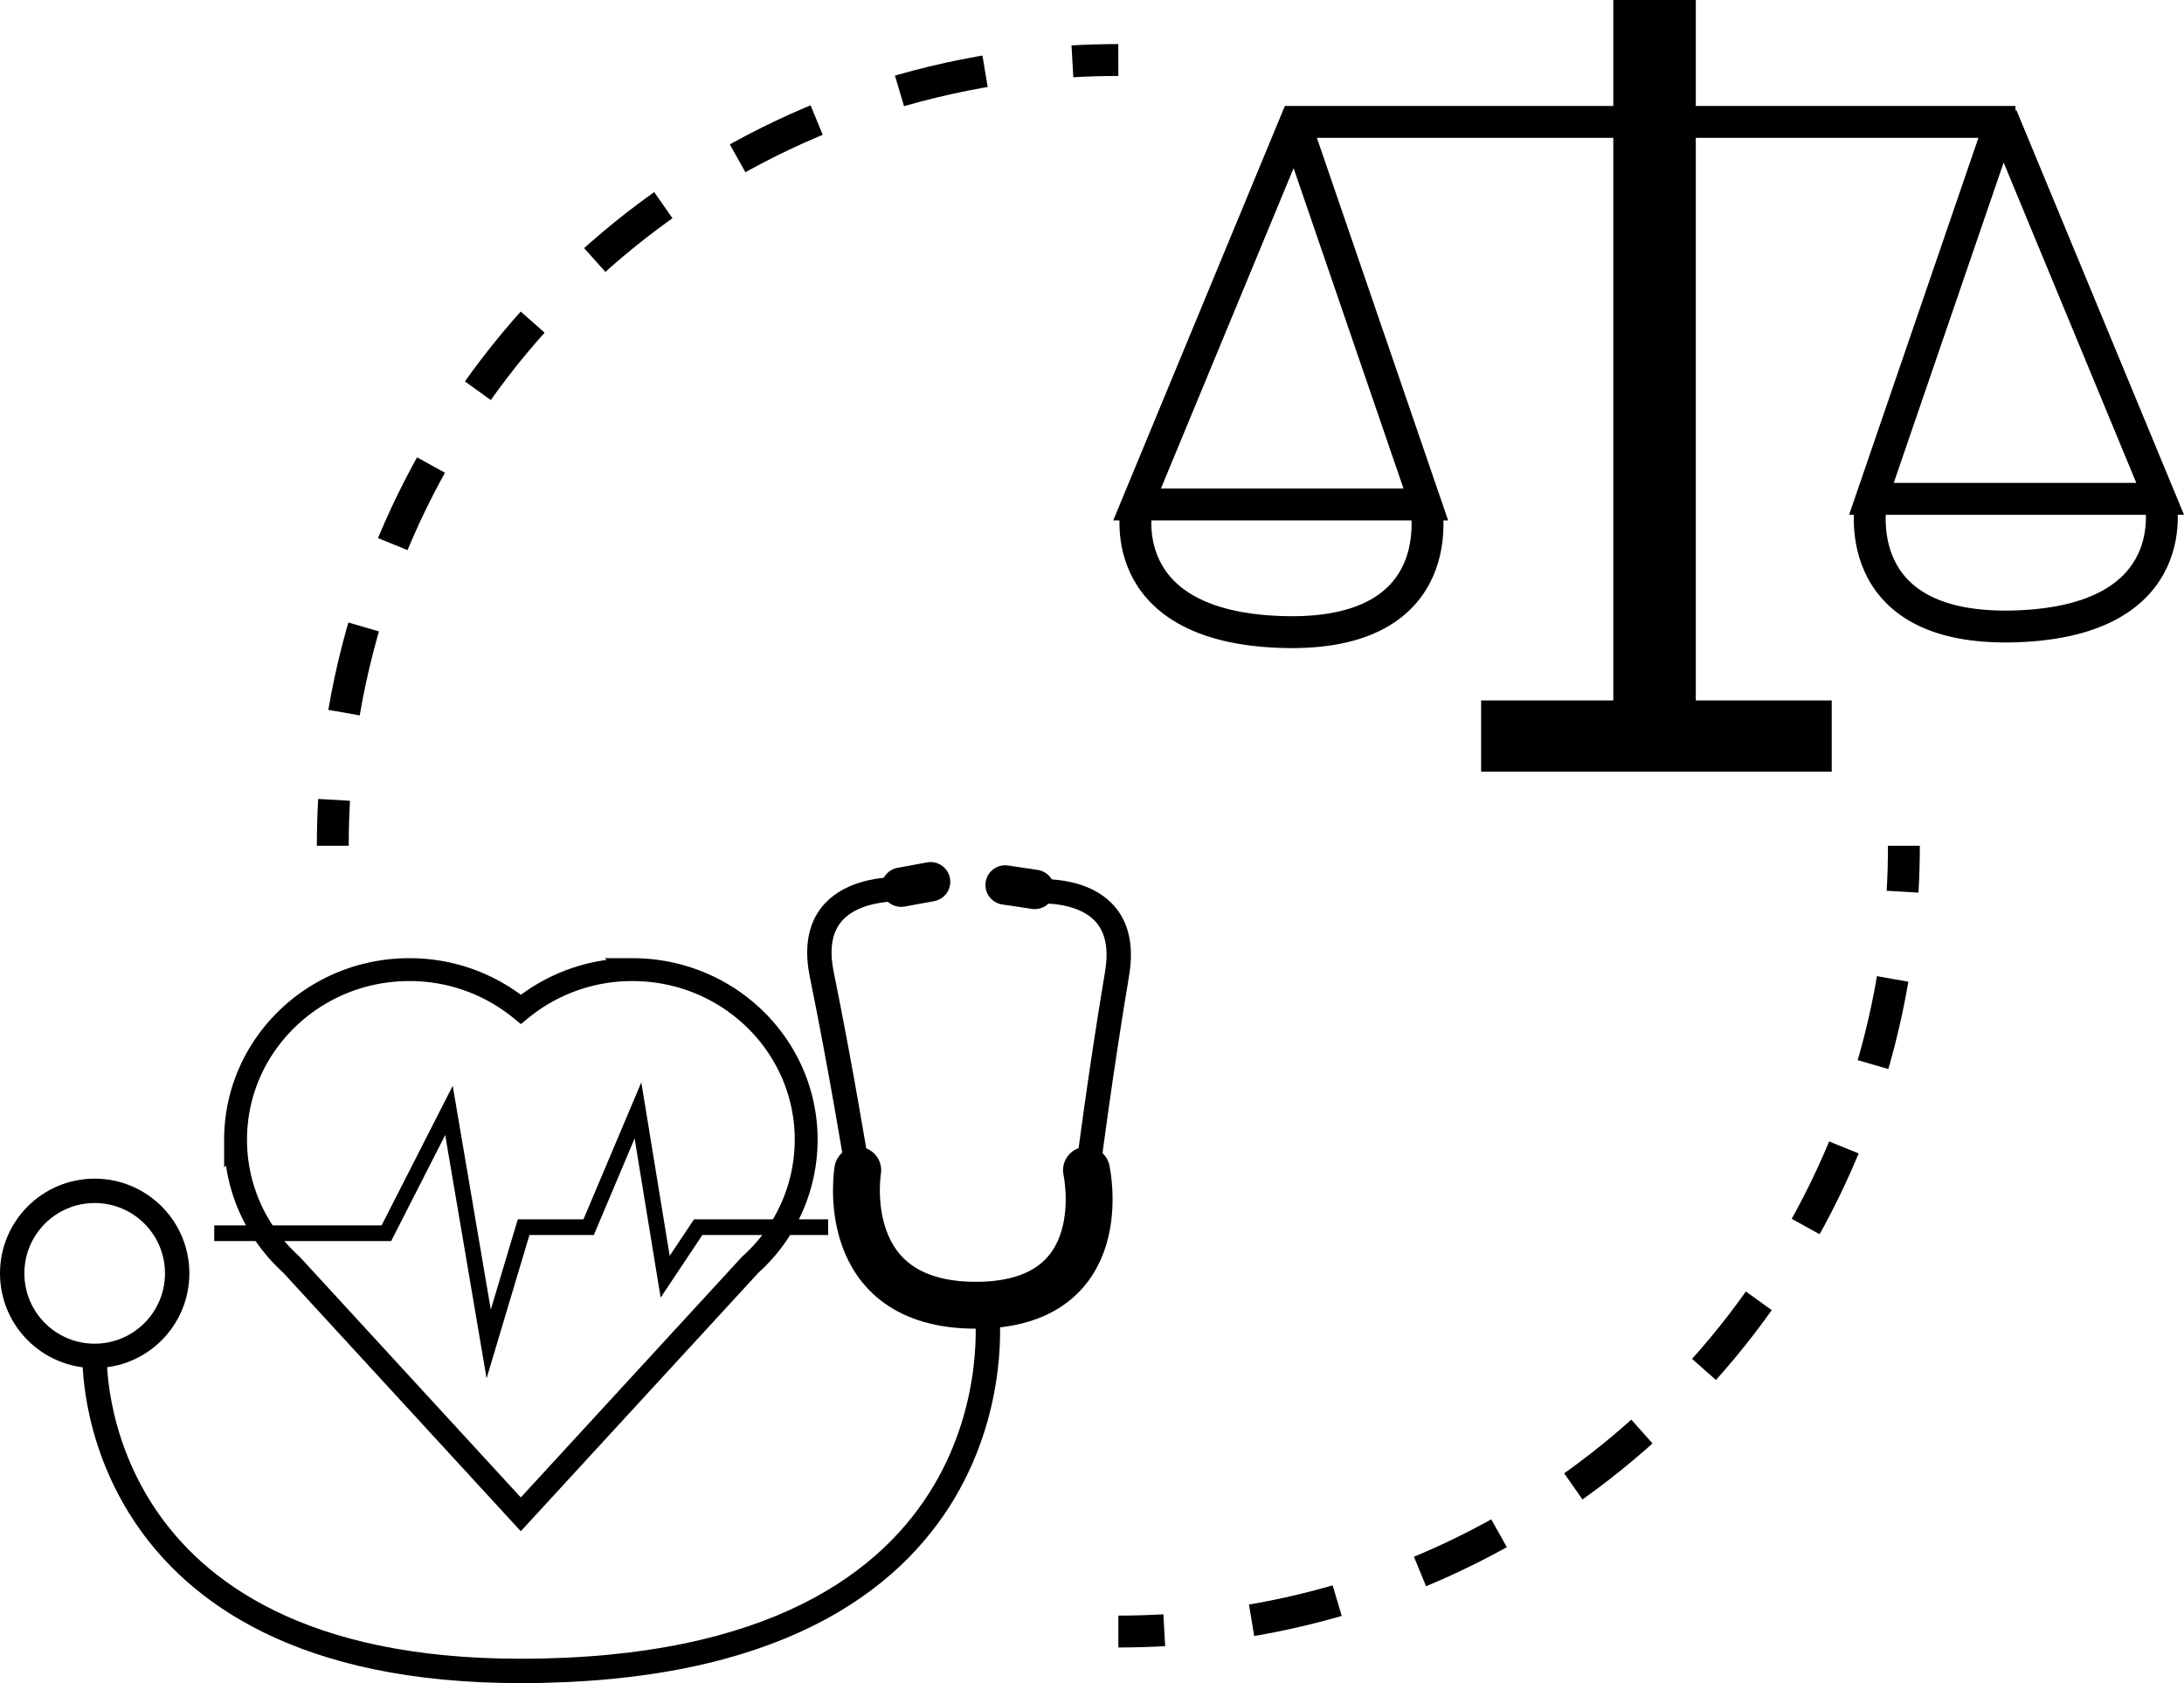 <svg xmlns="http://www.w3.org/2000/svg" viewBox="0 0 1164.9 897.5"><defs><style>.a,.b,.c,.d,.e,.f,.g{fill:none;stroke:#000;stroke-miterlimit:10;}.a{stroke-width:12.2px;}.b{stroke-width:8.35px;}.c{stroke-width:13px;}.d,.e{stroke-linecap:round;}.d{stroke-width:25px;}.e{stroke-width:21px;}.f,.g{stroke-width:17px;}.g{stroke-dasharray:46.86 46.86;}</style></defs><path class="a" d="M801,702.26c0-50.11-41.49-90.72-92.68-90.72a93.45,93.45,0,0,0-59.49,21.16,93.5,93.5,0,0,0-59.5-21.16c-51.19,0-92.68,40.61-92.68,90.72a89.09,89.09,0,0,0,18.3,54.13h0l.06.06a91,91,0,0,0,11.4,12.4L648.78,902,771.13,768.93A89.61,89.61,0,0,0,801,702.26Z" transform="translate(-371 -94.5)"/><polyline class="b" points="114.27 657.6 206.09 657.6 239.47 592.11 260.66 716.67 279.28 654.39 313.96 654.39 340.28 592.11 354.78 680.79 372.39 654.39 441.73 654.39"/><circle class="c" cx="50.5" cy="679" r="44"/><path class="c" d="M421.5,817.5s-6,168,227,168c271,0,249-191,249-191" transform="translate(-371 -94.5)"/><path class="d" d="M828.5,718.5s-12,72,63,72,59-72,59-72" transform="translate(-371 -94.5)"/><path class="c" d="M918.69,570.15s56.75-7.75,48.13,43.54-15,100.87-15,100.87" transform="translate(-371 -94.5)"/><line class="e" x1="536.11" y1="471.91" x2="551.94" y2="474.26"/><path class="c" d="M855.92,568.82S798.94,563,809.3,614s18.38,100.3,18.38,100.3" transform="translate(-371 -94.5)"/><line class="e" x1="496.36" y1="470.19" x2="480.63" y2="473.08"/><rect x="860.5" width="44" height="411"/><rect x="790" y="373.5" width="187" height="38"/><polyline class="f" points="690.5 65 760.5 269 606.5 269 691 65 1075 65"/><path class="f" d="M977.5,363.5s-15,65,77,68,77-68,77-68" transform="translate(-371 -94.5)"/><polyline class="f" points="1068.18 62 998.18 266 1152.18 266 1067.68 62"/><path class="f" d="M1523.18,360.5s15,65-77,68-77-68-77-68" transform="translate(-371 -94.5)"/><path class="f" d="M1386.5,545.5q0,12.33-.7,24.49" transform="translate(-371 -94.5)"/><path class="g" d="M1380.5,616.53c-31.1,182.15-179.77,324.19-365.15,345.27" transform="translate(-371 -94.5)"/><path class="f" d="M992,963.8q-12.16.69-24.49.7" transform="translate(-371 -94.5)"/><path class="f" d="M548.5,545.5q0-12.33.7-24.49" transform="translate(-371 -94.5)"/><path class="g" d="M554.5,474.47C585.6,292.32,734.27,150.28,919.65,129.2" transform="translate(-371 -94.5)"/><path class="f" d="M943,127.2q12.16-.69,24.49-.7" transform="translate(-371 -94.5)"/></svg>
